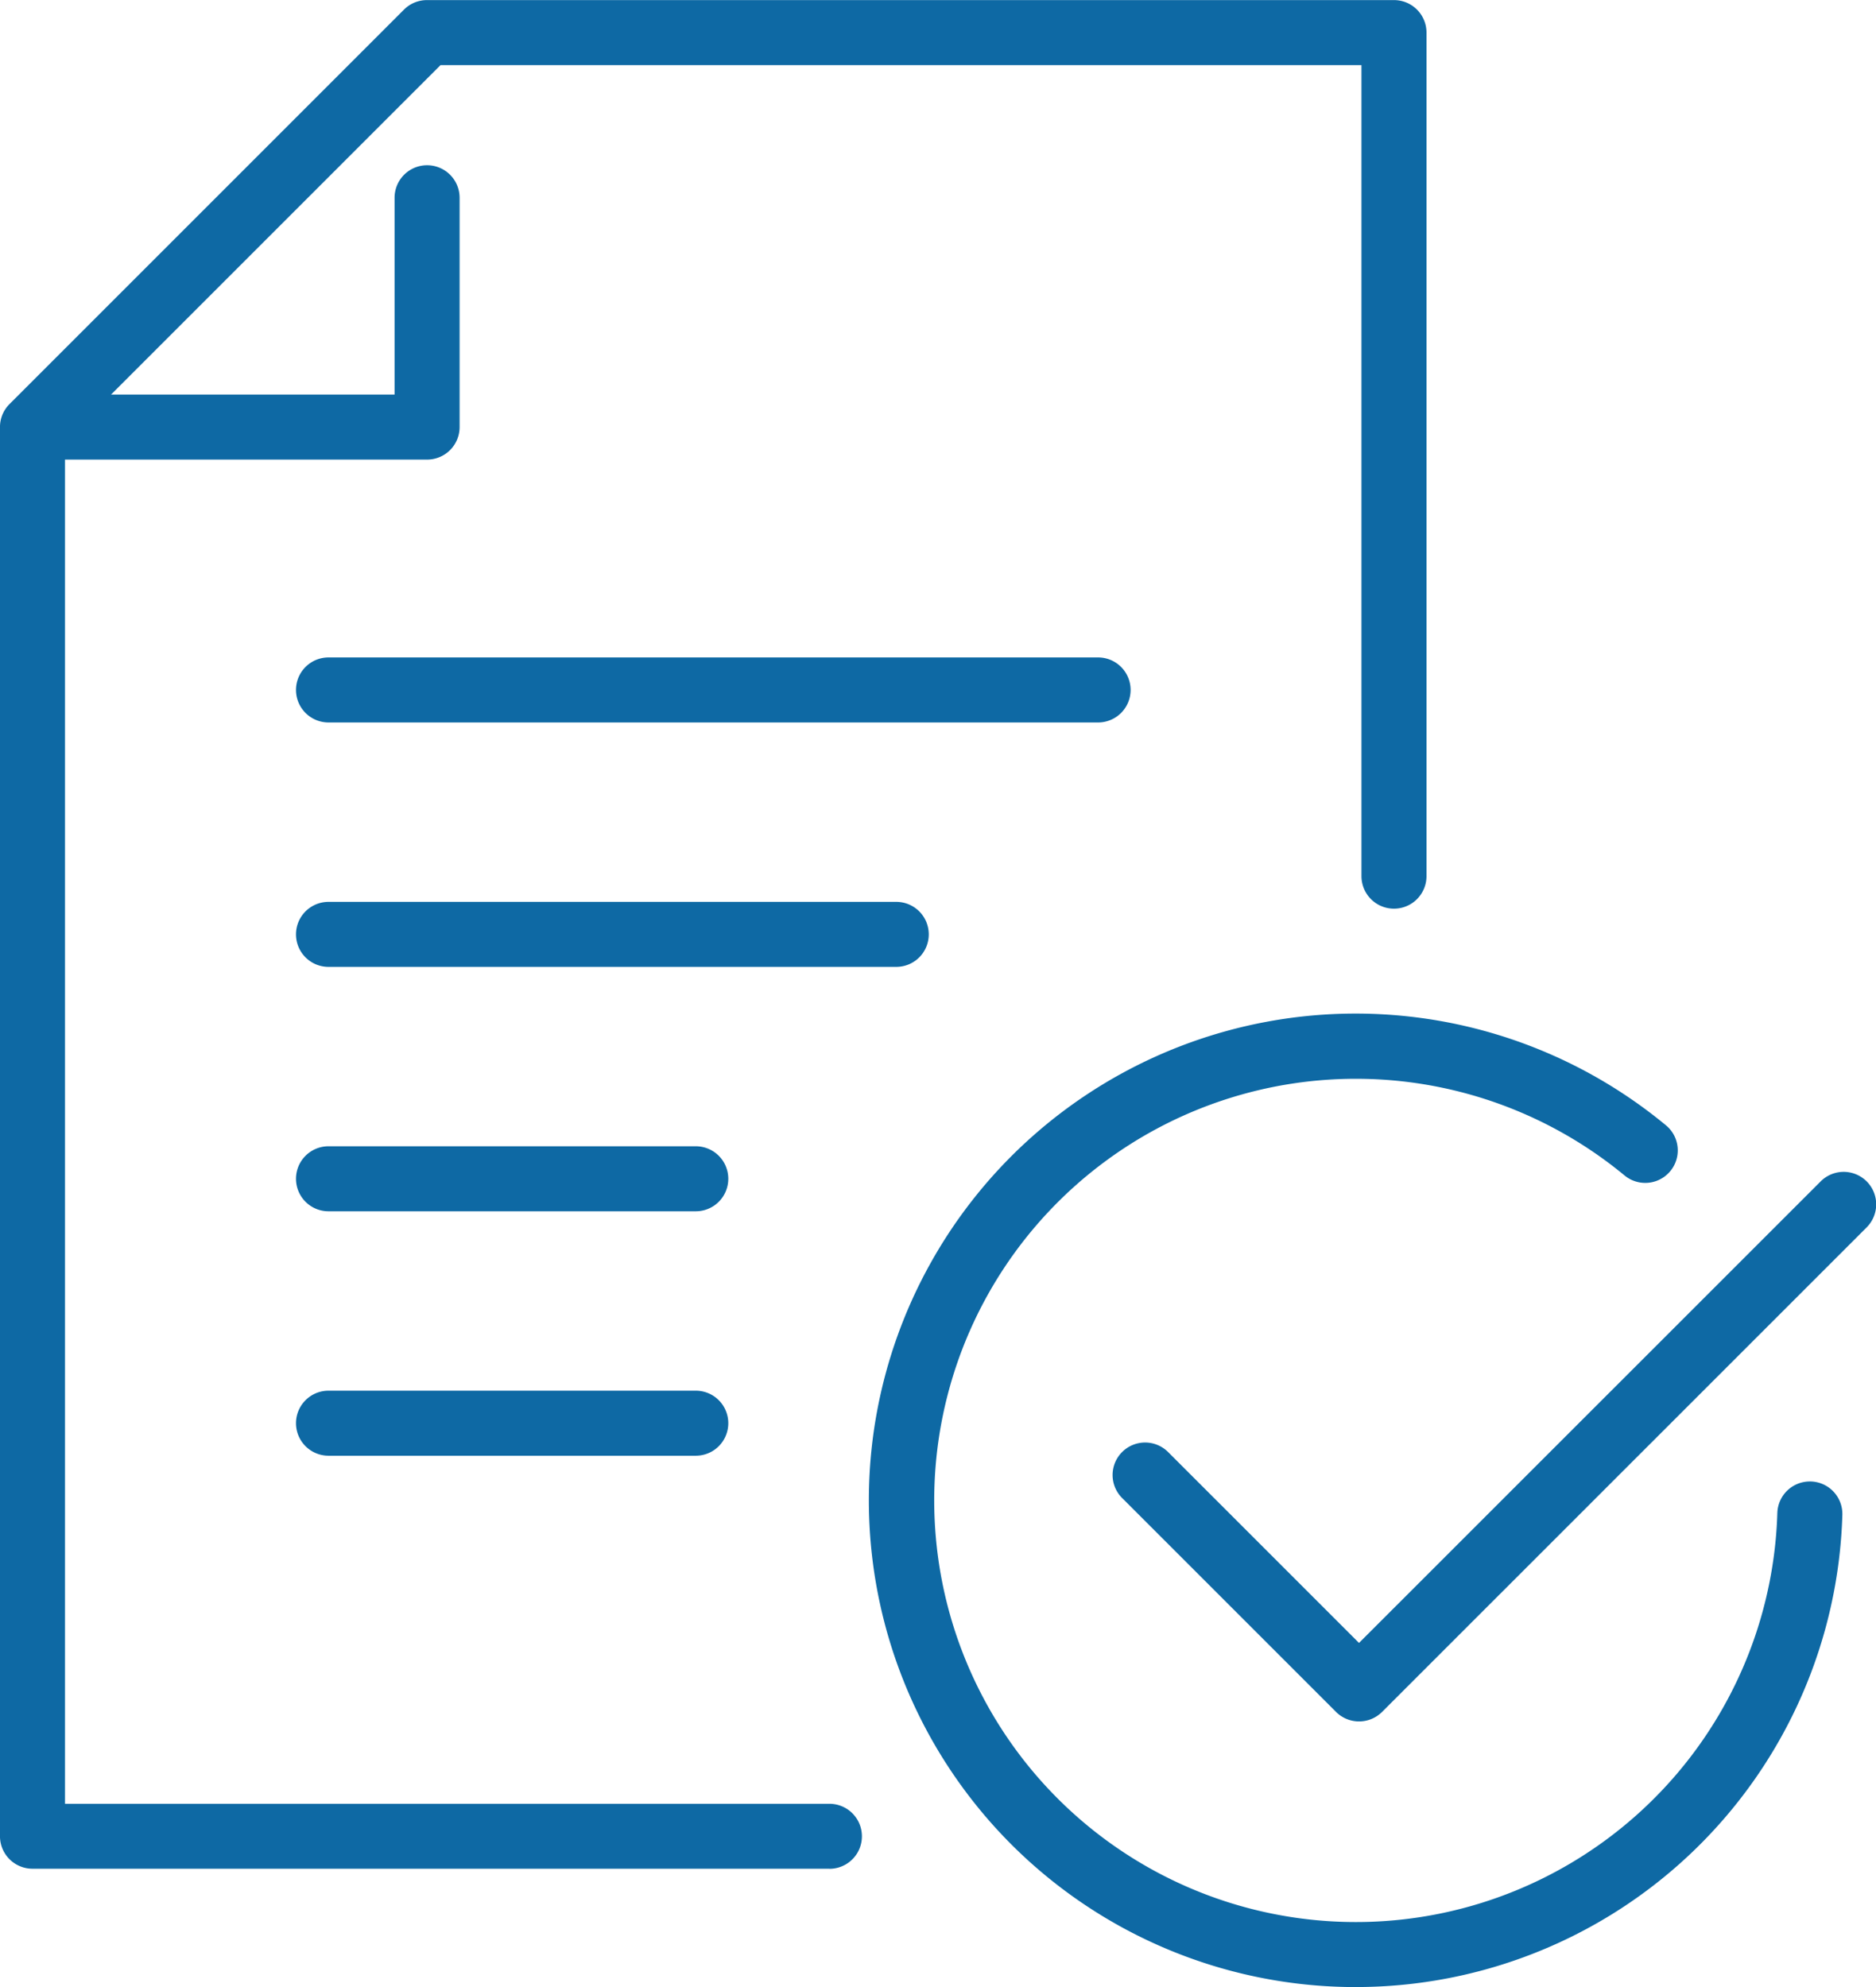 <svg xmlns="http://www.w3.org/2000/svg" width="86.55" height="91.678" viewBox="0 0 86.55 91.678">
  <g id="Group_20901" data-name="Group 20901" transform="translate(1.5 1.5)">
    <path id="Path_11749" data-name="Path 11749" d="M779.763,3317.775a22.457,22.457,0,1,1,14.306-39.757,1.5,1.5,0,1,1-1.913,2.311,19.453,19.453,0,1,0,7.05,15.575,1.5,1.5,0,0,1,1.5-1.456h.045a1.5,1.5,0,0,1,1.455,1.543,22.453,22.453,0,0,1-22.442,21.783Z" transform="translate(-718.708 -3227.598)" fill="#0e69a4"/>
    <path id="Path_11750" data-name="Path 11750" d="M836.3,3342.1a1.5,1.5,0,0,1-1.061-.439l-9.85-9.85a1.5,1.5,0,1,1,2.121-2.121l8.789,8.789,21.3-21.295a1.5,1.5,0,0,1,2.121,2.122l-22.356,22.355A1.5,1.5,0,0,1,836.3,3342.1Z" transform="translate(-775.101 -3264.179)" fill="#0e69a4"/>
    <path id="Path_11751" data-name="Path 11751" d="M554.28,3077.663H517.514a1.5,1.5,0,0,1-1.5-1.5v-65.013a1.5,1.5,0,0,1,.439-1.061l18.2-18.2a1.5,1.5,0,0,1,1.061-.439h44.613a1.5,1.5,0,0,1,1.5,1.5v38.919a1.5,1.5,0,0,1-3,0v-37.419H536.34l-17.326,17.325v62.892H554.28a1.5,1.5,0,0,1,0,3Z" transform="translate(-517.515 -2992.946)" fill="#0e69a4"/>
    <path id="Path_11752" data-name="Path 11752" d="M537.745,3050.88h-17.8a1.5,1.5,0,0,1,0-3h16.3V3038.8a1.5,1.5,0,0,1,3,0v10.583A1.5,1.5,0,0,1,537.745,3050.88Z" transform="translate(-519.541 -3031.176)" fill="#0e69a4"/>
    <path id="Line_29" data-name="Line 29" d="M35.505,1.5H0A1.5,1.5,0,0,1-1.5,0,1.5,1.5,0,0,1,0-1.5H35.505a1.5,1.5,0,0,1,1.5,1.5A1.5,1.5,0,0,1,35.505,1.5Z" transform="translate(13.656 30.332)" fill="#0e69a4"/>
    <path id="Line_30" data-name="Line 30" d="M26.193,1.5H0A1.5,1.5,0,0,1-1.5,0,1.5,1.5,0,0,1,0-1.5H26.193a1.5,1.5,0,0,1,1.5,1.5A1.5,1.5,0,0,1,26.193,1.5Z" transform="translate(13.656 41.609)" fill="#0e69a4"/>
    <path id="Line_31" data-name="Line 31" d="M16.944,1.5H0A1.5,1.5,0,0,1-1.5,0,1.5,1.5,0,0,1,0-1.5H16.944a1.5,1.5,0,0,1,1.5,1.5A1.5,1.5,0,0,1,16.944,1.5Z" transform="translate(13.656 52.885)" fill="#0e69a4"/>
    <path id="Line_32" data-name="Line 32" d="M16.944,1.5H0A1.5,1.5,0,0,1-1.5,0,1.5,1.5,0,0,1,0-1.5H16.944a1.5,1.5,0,0,1,1.5,1.5A1.5,1.5,0,0,1,16.944,1.5Z" transform="translate(13.656 64.162)" fill="#0e69a4"/>
  </g>
</svg>
